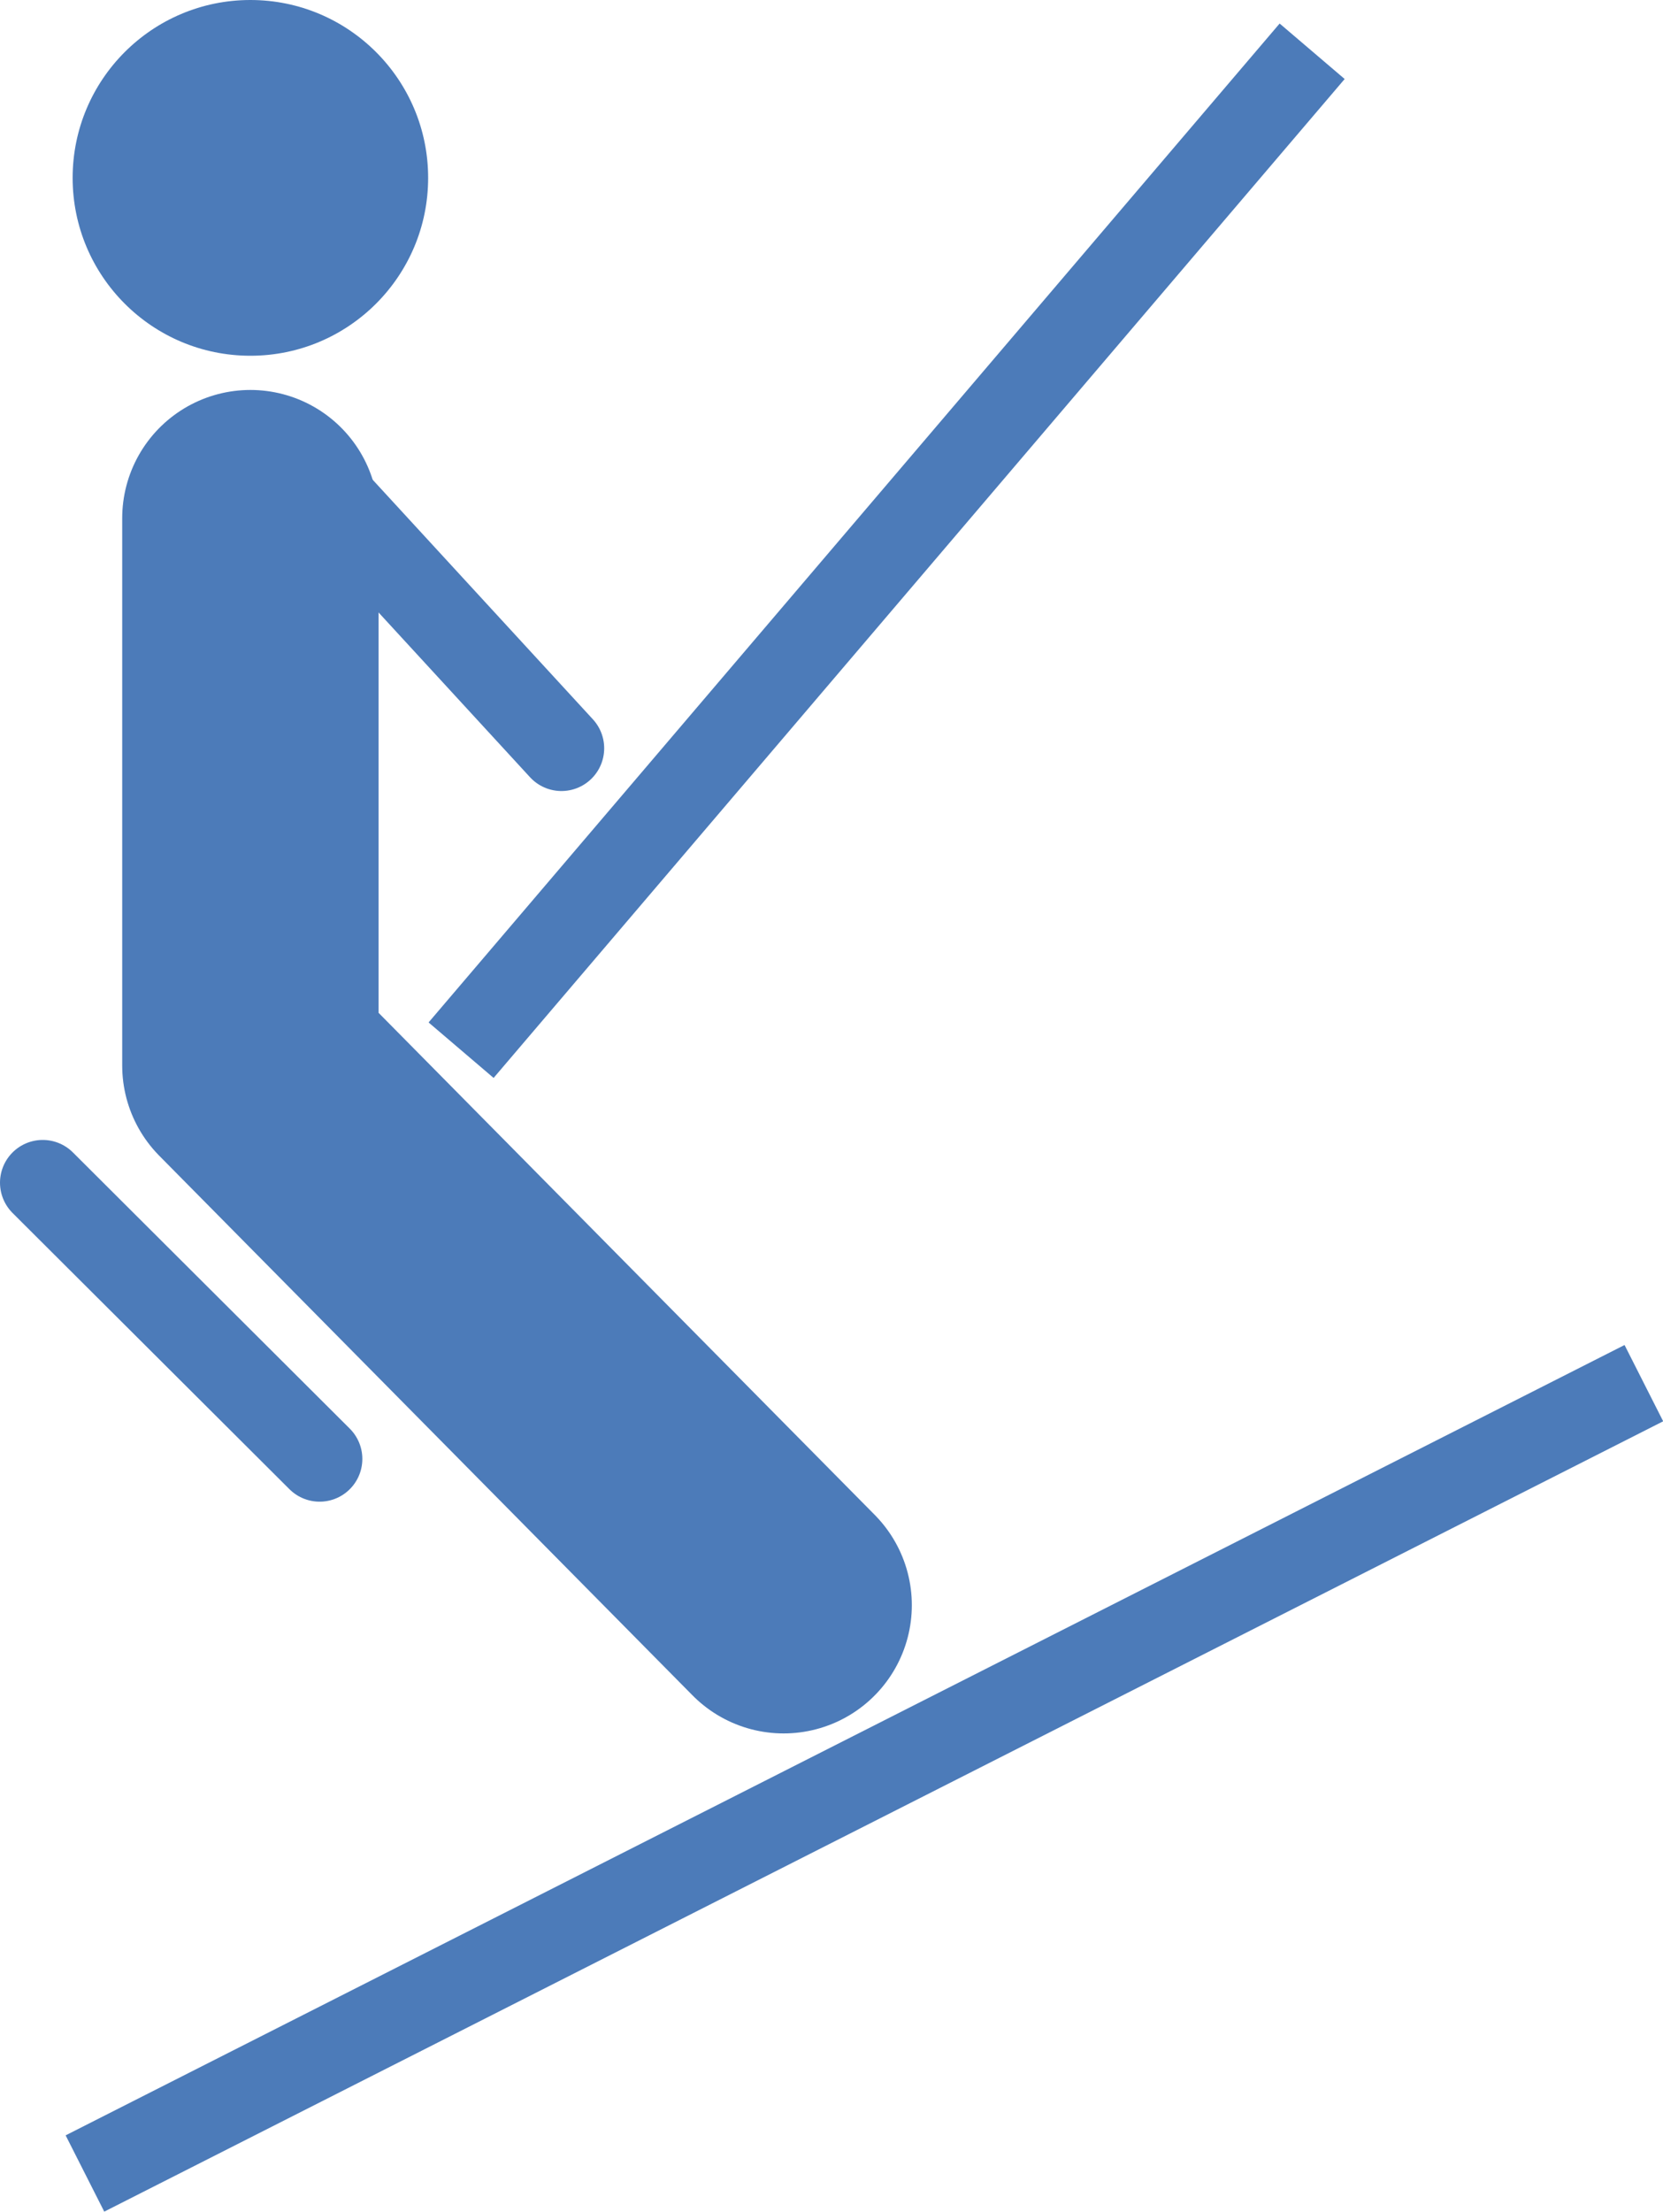 <?xml version="1.0" encoding="UTF-8"?><svg id="Layer_2" xmlns="http://www.w3.org/2000/svg" viewBox="0 0 19.46 25.87"><defs><style>.cls-1,.cls-2{stroke-linecap:round;}.cls-1,.cls-2,.cls-3{fill:none;stroke:#4c7bb9;stroke-linejoin:round;}.cls-2{stroke-width:3px;}.cls-4{fill:#4c7bb9;}.cls-3{stroke-linecap:square;}</style></defs><g id="lift3"><circle class="cls-4" cx="2.93" cy="2.08" r="2.08"/><polyline class="cls-2" points="2.93 6.06 2.93 12.46 9.17 18.77"/><line class="cls-3" x1="15.03" y1=".98" x2="5.72" y2="11.9"/><line class="cls-1" x1="3.74" y1="17.06" x2=".5" y2="13.83"/><line class="cls-3" x1="18.79" y1="16.4" x2="1.44" y2="25.19"/><line class="cls-1" x1="6.57" y1="8.75" x2="3.47" y2="5.38"/></g></svg>